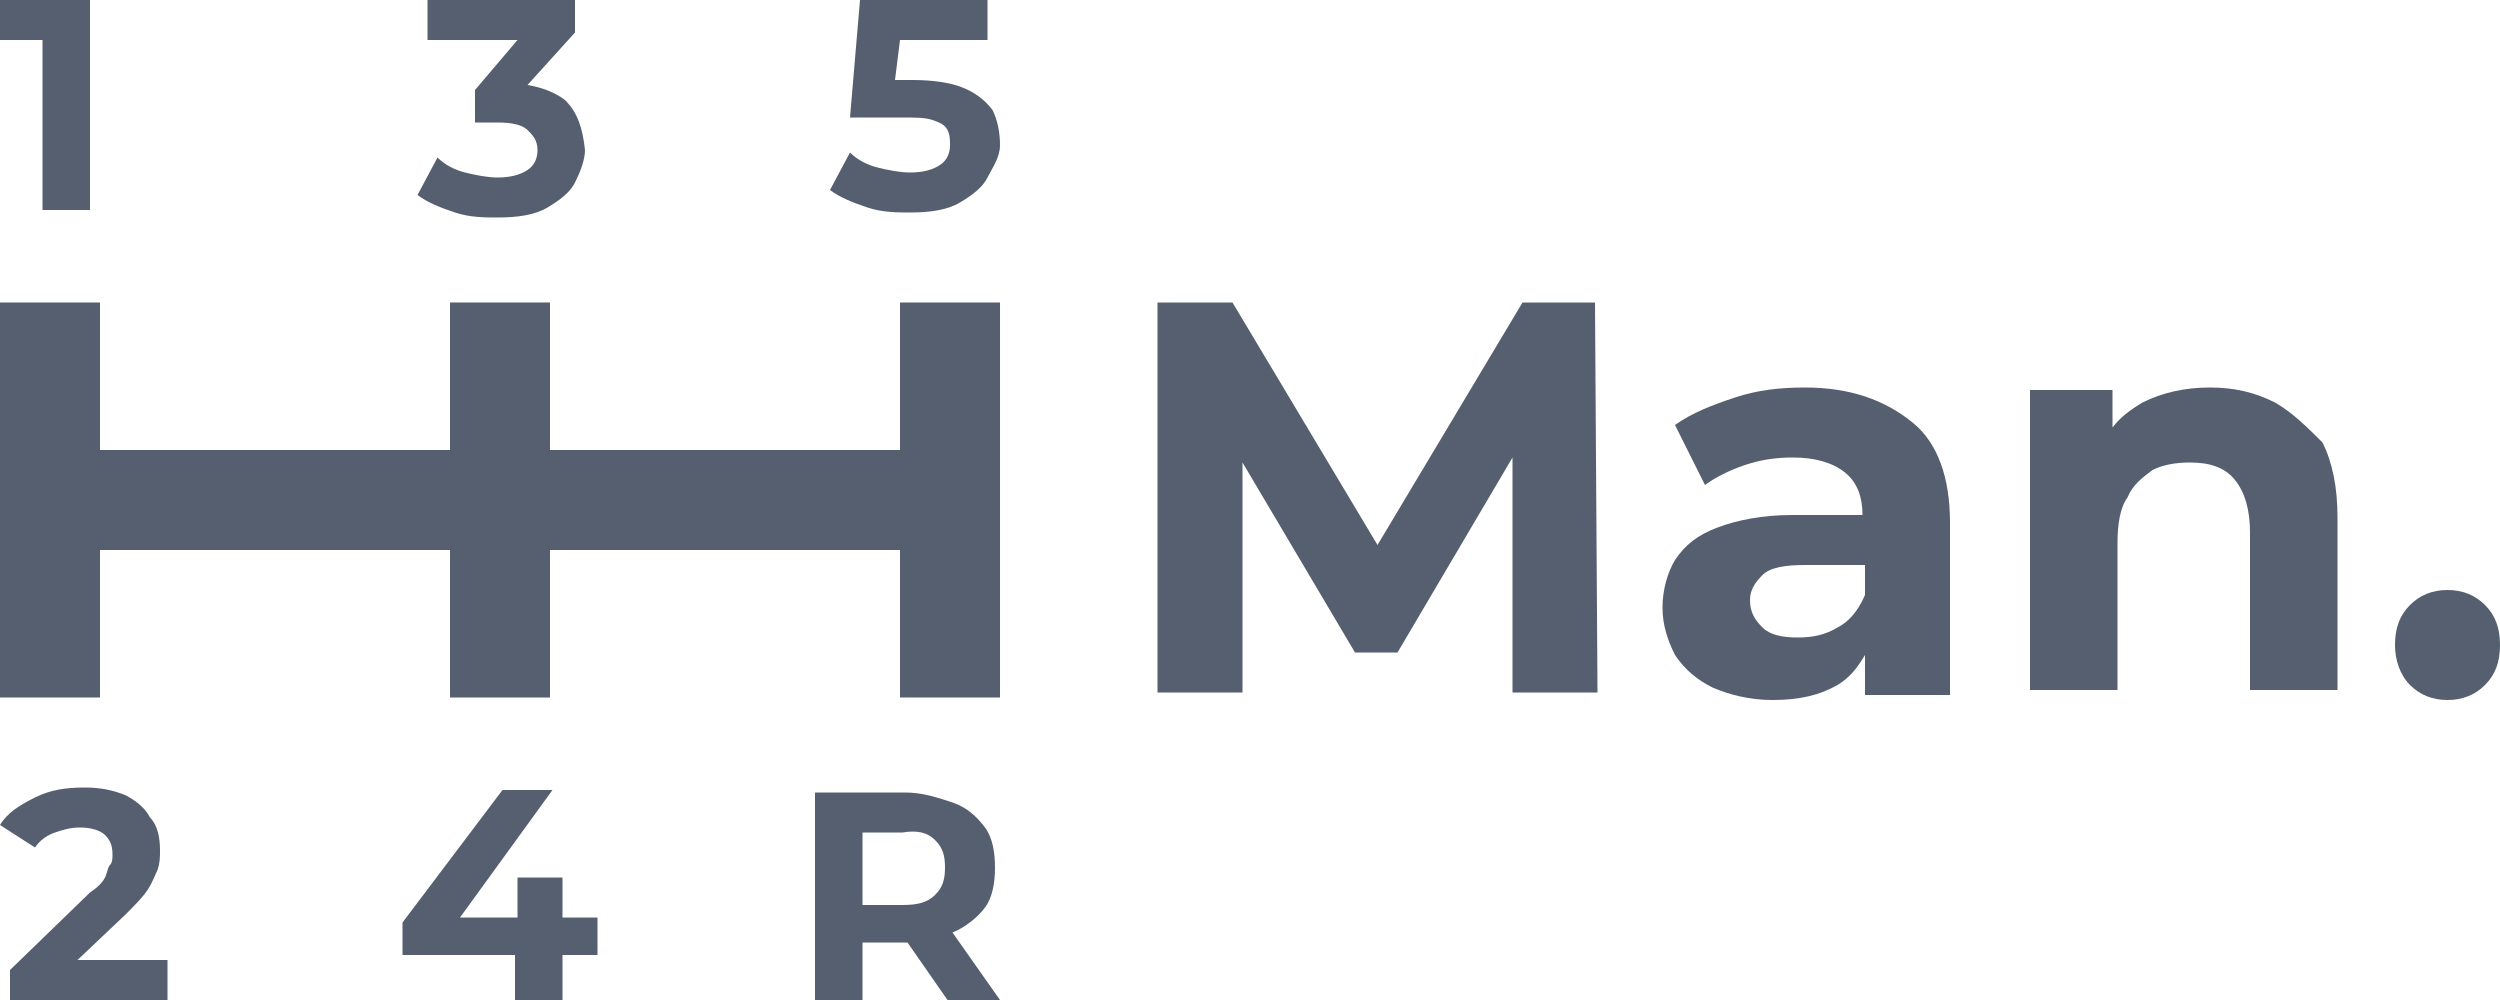 <?xml version="1.0" encoding="utf-8"?>
<!-- Generator: Adobe Illustrator 27.0.0, SVG Export Plug-In . SVG Version: 6.00 Build 0)  -->
<svg version="1.1" id="Vrstva_1" xmlns="http://www.w3.org/2000/svg" xmlns:xlink="http://www.w3.org/1999/xlink" x="0px" y="0px"
	 viewBox="0 0 100 40" style="enable-background:new 0 0 100 40;" xml:space="preserve">
<style type="text/css">
	.st0{fill:#565F6F;}
</style>
<polygon class="st0" points="0,0 0,1.6 1.7,1.6 1.7,8.4 3.6,8.4 3.6,0 "/>
<path class="st0" d="M22.6,4c-0.4-0.3-0.9-0.5-1.5-0.6L23,1.3V0h-5.9v1.6h3.6l-1.7,2v1.3h0.9c0.6,0,1,0.1,1.2,0.3
	c0.2,0.2,0.4,0.4,0.4,0.8c0,0.3-0.1,0.6-0.4,0.8s-0.7,0.3-1.2,0.3c-0.4,0-0.9-0.1-1.3-0.2s-0.8-0.3-1.1-0.6l-0.8,1.5
	c0.4,0.3,0.9,0.5,1.5,0.7s1.2,0.2,1.7,0.2c0.8,0,1.5-0.1,2-0.4c0.5-0.3,0.9-0.6,1.1-1s0.4-0.9,0.4-1.3C23.3,5.1,23.1,4.5,22.6,4z"/>
<path class="st0" d="M39.7,4.4C39.4,4,39,3.7,38.5,3.5s-1.2-0.3-2-0.3h-0.7L36,1.6h3.5V0h-5.1L34,4.7h2.1c0.5,0,0.9,0,1.2,0.1
	s0.5,0.2,0.6,0.4C38,5.4,38,5.6,38,5.8c0,0.3-0.1,0.6-0.4,0.8c-0.3,0.2-0.7,0.3-1.2,0.3c-0.4,0-0.9-0.1-1.3-0.2S34.3,6.4,34,6.1
	l-0.8,1.5c0.4,0.3,0.9,0.5,1.5,0.7s1.2,0.2,1.7,0.2c0.8,0,1.5-0.1,2-0.4c0.5-0.3,0.9-0.6,1.1-1S40,6.3,40,5.8S39.9,4.8,39.7,4.4z"/>
<path class="st0" d="M3.1,38.4L5,36.6c0.4-0.4,0.7-0.7,0.9-1s0.3-0.6,0.4-0.8c0.1-0.3,0.1-0.5,0.1-0.8c0-0.5-0.1-1-0.4-1.3
	c-0.2-0.4-0.6-0.7-1-0.9c-0.5-0.2-1-0.3-1.6-0.3c-0.8,0-1.4,0.1-2,0.4S0.3,32.5,0,33l1.4,0.9c0.2-0.3,0.5-0.5,0.8-0.6s0.6-0.2,1-0.2
	s0.8,0.1,1,0.3s0.3,0.4,0.3,0.8c0,0.1,0,0.3-0.1,0.4s-0.1,0.3-0.2,0.5s-0.3,0.4-0.6,0.6l-3.2,3.1V40h6.3v-1.6H3.1z"/>
<polygon class="st0" points="23.9,36.7 22.5,36.7 22.5,35.1 20.7,35.1 20.7,36.7 18.4,36.7 22.1,31.6 20.1,31.6 16.1,36.9 
	16.1,38.2 20.6,38.2 20.6,40 22.5,40 22.5,38.2 23.9,38.2 "/>
<path class="st0" d="M40,40l-1.9-2.7l0,0c0.5-0.2,1-0.6,1.3-1s0.4-1,0.4-1.6s-0.1-1.2-0.4-1.6s-0.7-0.8-1.3-1s-1.2-0.4-1.9-0.4h-3.6
	V40h1.9v-2.3h1.7h0.1l1.6,2.3H40z M37.4,33.6c0.3,0.3,0.4,0.6,0.4,1.1s-0.1,0.8-0.4,1.1s-0.7,0.4-1.3,0.4h-1.6v-2.9h1.6
	C36.7,33.2,37.1,33.3,37.4,33.6z"/>
<polygon class="st0" points="36,12.1 36,18 22,18 22,12.1 18,12.1 18,18 4,18 4,12.1 0,12.1 0,18 0,22 0,27.9 4,27.9 4,22 18,22 
	18,27.9 22,27.9 22,22 36,22 36,27.9 40,27.9 40,22 40,18 40,12.1 "/>
<g>
	<polygon class="st0" points="60.9,12.1 55.1,21.8 49.3,12.1 46.3,12.1 46.3,27.7 49.7,27.7 49.7,18.5 54.2,26.1 55.9,26.1 
		60.5,18.3 60.5,27.7 63.9,27.7 63.8,12.1 	"/>
	<path class="st0" d="M72.2,15.5c-1,0-1.9,0.1-2.8,0.4c-0.9,0.3-1.7,0.6-2.4,1.1l1.2,2.4c0.4-0.3,1-0.6,1.6-0.8
		c0.6-0.2,1.2-0.3,1.9-0.3c0.9,0,1.6,0.2,2.1,0.6c0.5,0.4,0.7,1,0.7,1.7h-2.8c-1.2,0-2.2,0.2-3,0.5c-0.8,0.3-1.3,0.7-1.7,1.3
		c-0.3,0.5-0.5,1.2-0.5,1.9c0,0.7,0.2,1.3,0.5,1.9c0.4,0.6,0.9,1,1.5,1.3c0.7,0.3,1.5,0.5,2.4,0.5c1.1,0,1.9-0.2,2.6-0.6
		c0.5-0.3,0.8-0.7,1.1-1.2v1.6H78v-6.9c0-1.8-0.5-3.2-1.5-4C75.4,16,74,15.5,72.2,15.5z M73.5,25.1c-0.5,0.3-1,0.4-1.6,0.4
		c-0.6,0-1.1-0.1-1.4-0.4c-0.3-0.3-0.5-0.6-0.5-1.1c0-0.4,0.2-0.7,0.5-1c0.3-0.3,0.9-0.4,1.7-0.4h2.4v1.2
		C74.3,24.5,73.9,24.9,73.5,25.1z"/>
	<path class="st0" d="M91,16.1c-0.8-0.4-1.6-0.6-2.6-0.6c-1,0-1.9,0.2-2.7,0.6c-0.5,0.3-0.9,0.6-1.2,1v-1.5h-3.3v12h3.5v-5.9
		c0-0.7,0.1-1.4,0.4-1.8c0.2-0.5,0.6-0.8,1-1.1c0.4-0.2,0.9-0.3,1.5-0.3c0.8,0,1.4,0.2,1.8,0.7s0.6,1.2,0.6,2.1v6.3h3.5v-6.9
		c0-1.2-0.2-2.2-0.6-3C92.3,17.1,91.7,16.5,91,16.1z"/>
	<path class="st0" d="M99.4,24.2c-0.4-0.4-0.9-0.6-1.5-0.6c-0.6,0-1.1,0.2-1.5,0.6c-0.4,0.4-0.6,0.9-0.6,1.6c0,0.6,0.2,1.2,0.6,1.6
		c0.4,0.4,0.9,0.6,1.5,0.6c0.6,0,1.1-0.2,1.5-0.6c0.4-0.4,0.6-0.9,0.6-1.6C100,25.1,99.8,24.6,99.4,24.2z"/>
</g>
</svg>
